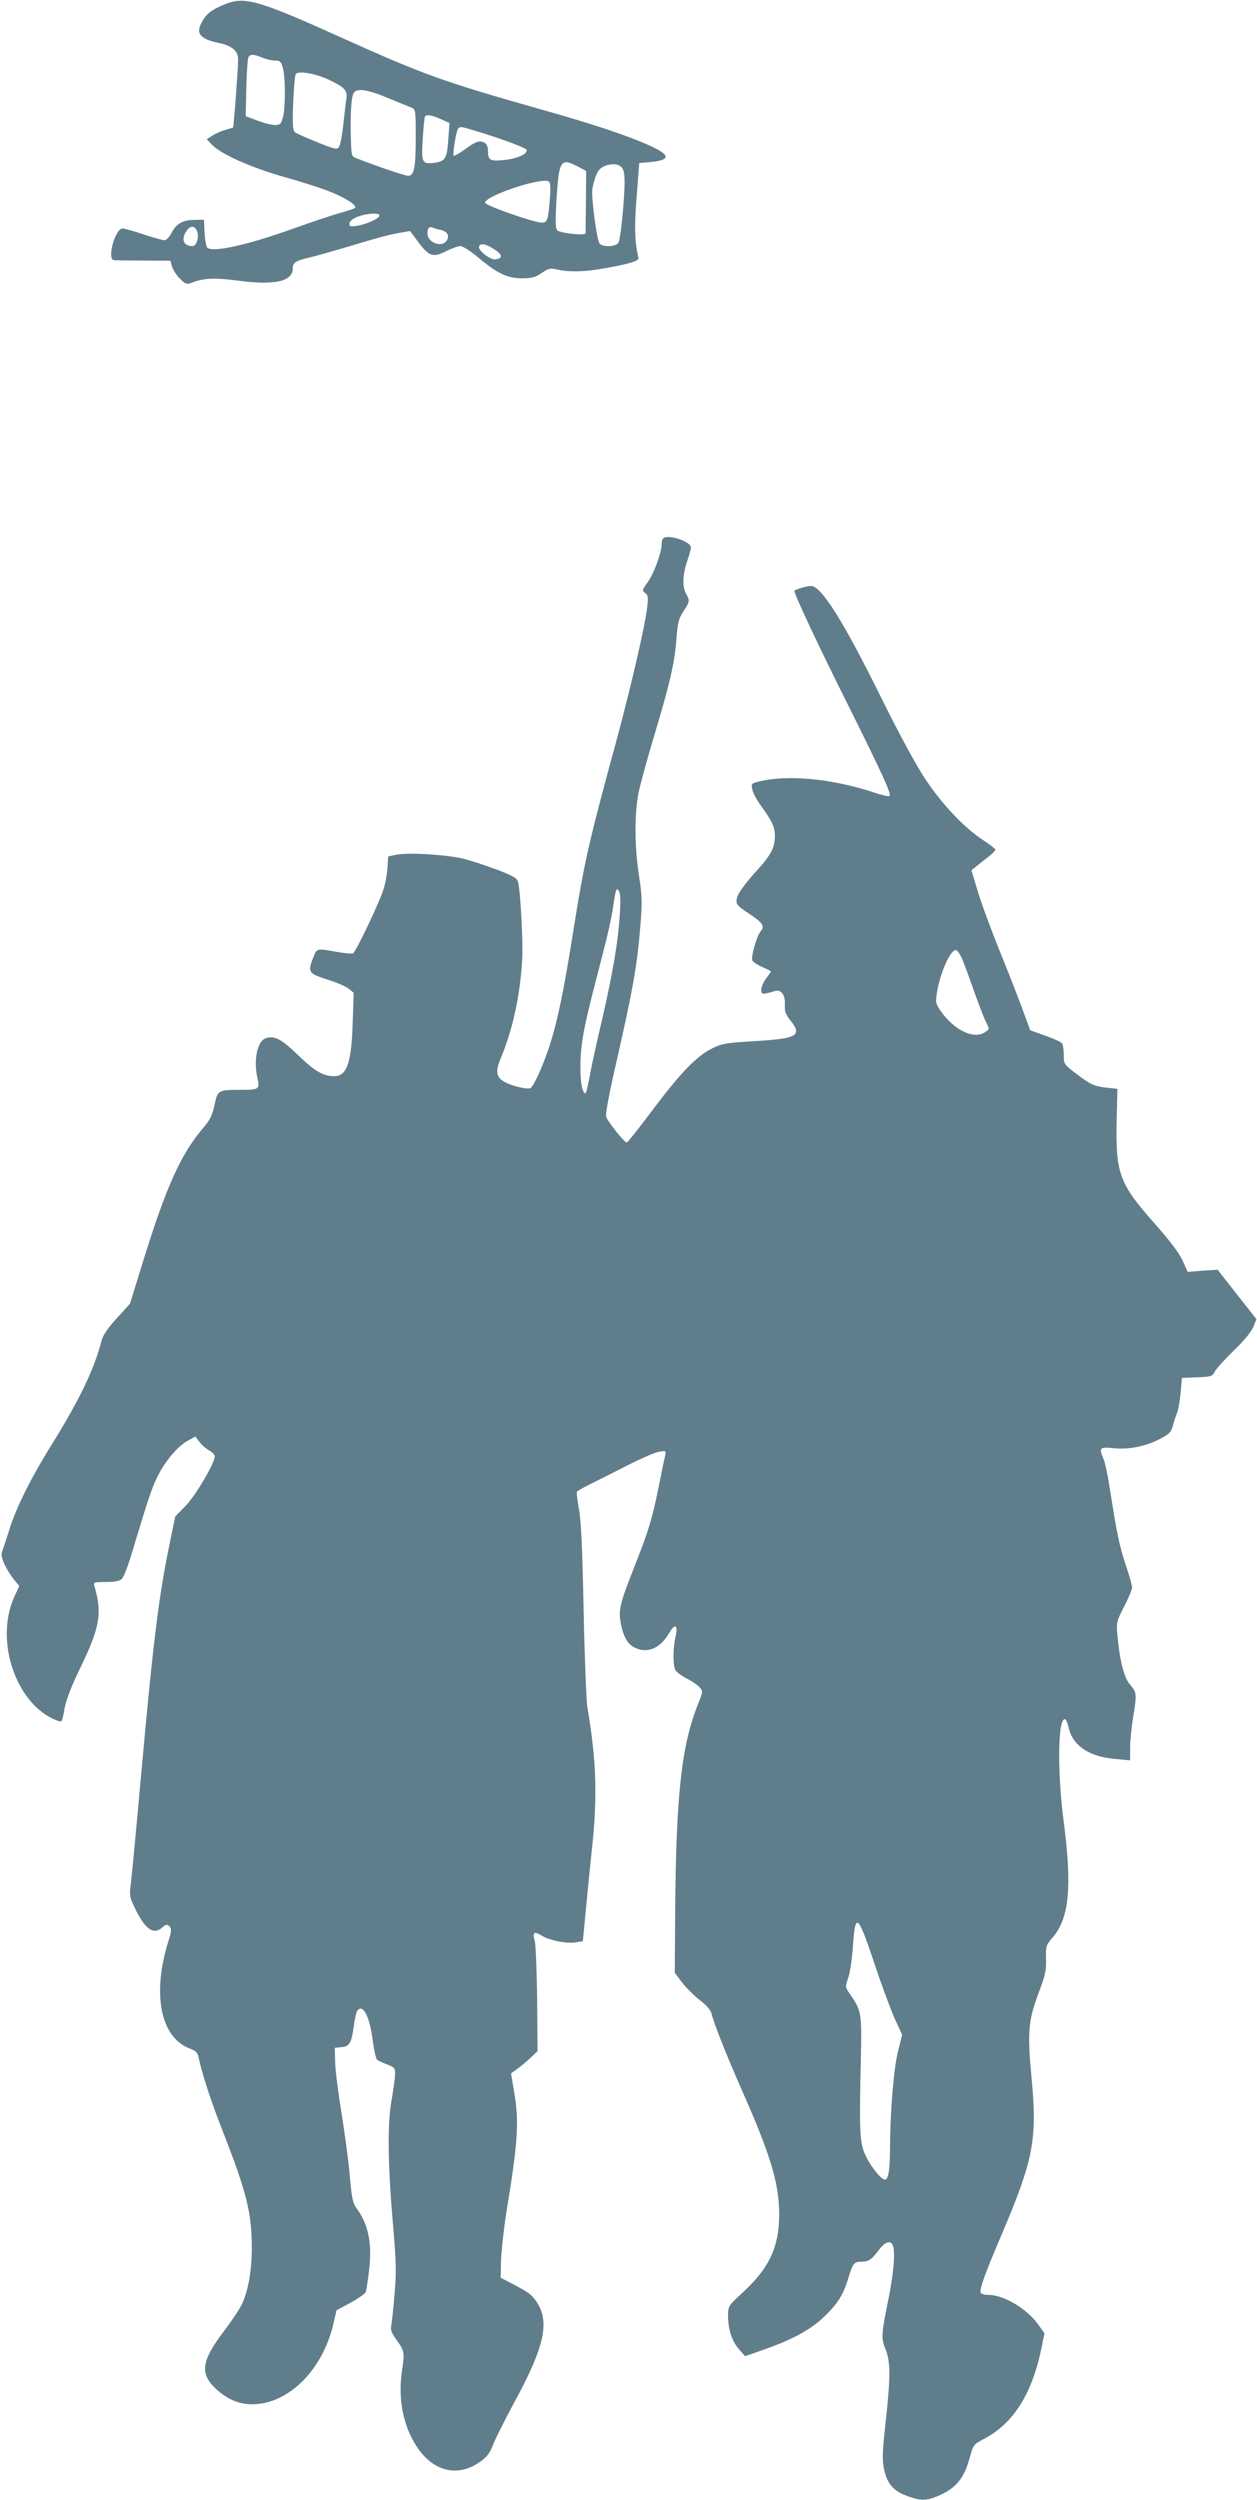 <?xml version="1.0" standalone="no"?>
<!DOCTYPE svg PUBLIC "-//W3C//DTD SVG 20010904//EN"
 "http://www.w3.org/TR/2001/REC-SVG-20010904/DTD/svg10.dtd">
<svg version="1.0" xmlns="http://www.w3.org/2000/svg"
 width="644pt" height="1280pt" viewBox="0 0 644 1280"
 preserveAspectRatio="xMidYMid meet">
<g transform="translate(0,1280) scale(0.1,-0.1)"
fill="#607d8b" stroke="none">
<path d="M1157 12780 c-66 -26 -95 -46 -117 -83 -41 -66 -20 -96 81 -117 36
-7 64 -20 79 -35 22 -24 23 -28 15 -142 -4 -65 -10 -149 -14 -187 l-6 -69 -40
-12 c-22 -6 -53 -20 -68 -30 l-28 -18 28 -29 c45 -47 195 -114 365 -163 87
-24 193 -58 235 -75 77 -29 144 -72 132 -84 -3 -4 -37 -15 -75 -26 -38 -10
-150 -48 -249 -83 -232 -83 -410 -122 -434 -94 -5 7 -11 42 -13 77 l-3 65 -47
-1 c-61 0 -95 -19 -119 -66 -12 -23 -27 -38 -37 -38 -10 0 -58 14 -107 30 -49
17 -97 30 -107 30 -38 0 -81 -156 -45 -162 6 -1 75 -2 151 -2 l139 -1 8 -29
c5 -16 22 -44 40 -62 28 -28 35 -31 58 -23 66 26 117 28 241 12 188 -25 280
-4 280 63 0 29 15 39 80 54 30 7 111 30 180 50 178 54 228 67 288 78 l53 9 40
-54 c57 -76 77 -83 143 -50 29 15 63 27 75 27 12 0 53 -26 93 -60 97 -81 148
-105 223 -105 49 0 68 5 100 27 35 24 45 26 80 18 58 -14 141 -12 236 5 136
24 184 39 180 55 -19 80 -22 159 -9 315 l13 170 55 5 c106 10 107 35 2 83
-117 53 -287 110 -582 193 -477 135 -587 175 -991 357 -429 194 -504 216 -602
177z m186 -275 c20 -8 50 -15 66 -15 26 0 31 -5 40 -37 14 -49 14 -207 0 -255
-9 -33 -14 -38 -41 -38 -17 0 -57 10 -90 23 l-59 22 3 145 c2 80 7 151 11 158
11 16 27 15 70 -3z m341 -113 c80 -38 96 -54 91 -95 -3 -17 -10 -78 -16 -134
-6 -56 -16 -109 -23 -117 -9 -13 -25 -9 -111 26 -55 22 -106 45 -114 51 -11 9
-13 40 -9 148 3 75 9 142 13 149 12 19 98 5 169 -28z m311 -97 c50 -20 100
-41 113 -46 21 -8 22 -12 22 -153 0 -156 -8 -196 -39 -196 -16 0 -153 46 -268
91 -21 8 -23 16 -25 91 -4 126 1 217 13 240 15 29 71 21 184 -27z m264 -105
l44 -20 -6 -79 c-6 -101 -15 -117 -69 -124 -66 -9 -70 -1 -62 122 3 58 9 109
11 114 7 12 36 8 82 -13z m281 -93 c85 -29 156 -57 158 -64 6 -21 -47 -45
-113 -52 -74 -8 -85 -2 -85 46 0 22 -6 36 -19 43 -25 13 -44 6 -104 -38 -26
-19 -50 -32 -53 -29 -3 3 0 37 7 76 11 61 16 71 34 70 11 0 90 -24 175 -52z
m419 -149 l44 -23 -1 -155 c-1 -85 -2 -159 -2 -164 0 -14 -131 0 -145 15 -10
11 -10 45 -4 156 13 204 21 216 108 171z m225 -4 c11 -10 16 -34 16 -72 0 -91
-20 -294 -31 -314 -12 -22 -80 -25 -97 -5 -15 18 -44 244 -37 282 14 67 28 96
53 110 36 19 77 19 96 -1z m-367 -164 c-8 -105 -13 -120 -41 -120 -39 0 -291
88 -291 102 0 34 276 128 324 110 11 -4 13 -23 8 -92z m-873 -85 c-2 -14 -66
-43 -113 -51 -34 -5 -41 -4 -41 9 0 19 31 38 80 48 45 9 75 7 74 -6z m-934
-80 c11 -30 -3 -75 -24 -75 -46 0 -60 35 -30 78 20 29 42 28 54 -3z m1247 8
c34 -8 47 -28 33 -52 -22 -42 -100 -15 -100 34 0 28 10 37 29 29 9 -4 26 -9
38 -11z m274 -99 c44 -27 47 -47 7 -52 -28 -3 -94 50 -83 68 10 16 33 12 76
-16z"/>
<path d="M3397 10043 c-4 -3 -7 -16 -7 -29 0 -42 -40 -151 -71 -194 -30 -41
-30 -44 -14 -56 15 -11 17 -22 11 -71 -11 -97 -82 -403 -156 -678 -148 -544
-165 -620 -225 -995 -50 -314 -82 -464 -126 -594 -33 -96 -75 -187 -91 -197
-13 -8 -82 7 -124 27 -51 24 -58 54 -30 122 62 148 99 314 111 502 6 89 -8
354 -21 405 -4 18 -26 31 -102 60 -53 20 -131 46 -172 57 -84 22 -292 35 -353
21 l-38 -8 -4 -58 c-2 -32 -11 -83 -21 -113 -20 -64 -140 -316 -155 -325 -6
-3 -42 0 -82 7 -104 19 -103 19 -121 -26 -31 -77 -26 -84 67 -114 46 -14 96
-35 112 -47 l27 -22 -5 -151 c-6 -208 -30 -276 -94 -276 -57 0 -100 25 -183
105 -90 87 -124 104 -169 89 -43 -15 -63 -113 -42 -204 13 -56 8 -60 -82 -60
-121 0 -121 -1 -138 -77 -11 -53 -22 -76 -57 -117 -115 -134 -191 -303 -308
-681 l-68 -220 -68 -75 c-47 -51 -71 -87 -78 -115 -35 -139 -110 -297 -245
-515 -115 -184 -189 -332 -225 -445 -17 -55 -36 -110 -40 -122 -10 -24 21 -90
66 -146 l23 -27 -25 -54 c-104 -227 9 -556 218 -635 26 -10 26 -10 38 57 8 47
34 115 86 222 96 200 108 271 68 408 -6 21 -4 22 59 22 46 0 70 5 81 16 9 8
30 61 47 117 87 288 103 338 134 403 39 81 106 161 160 189 l36 20 21 -28 c11
-15 33 -34 49 -43 16 -8 29 -22 29 -31 0 -34 -97 -199 -148 -252 l-54 -55 -29
-140 c-57 -278 -84 -497 -149 -1216 -22 -245 -44 -478 -49 -518 -9 -70 -8 -74
24 -140 50 -101 92 -129 135 -92 20 18 26 19 38 7 12 -12 11 -24 -6 -78 -85
-275 -38 -496 116 -550 22 -8 34 -19 38 -37 20 -93 64 -229 124 -381 124 -316
150 -422 150 -600 0 -114 -17 -214 -48 -283 -10 -24 -49 -83 -86 -132 -129
-168 -136 -231 -40 -316 55 -47 110 -70 176 -70 184 0 360 173 416 411 l16 70
72 39 c39 21 74 46 78 55 3 9 11 59 17 111 16 139 -3 234 -65 319 -19 25 -24
53 -34 165 -6 74 -26 221 -43 325 -17 105 -32 222 -32 260 l-2 70 32 3 c43 4
53 19 65 104 5 40 14 78 20 85 28 34 63 -34 78 -157 6 -47 16 -89 21 -95 5 -5
28 -16 52 -25 39 -15 42 -19 41 -50 0 -19 -9 -82 -19 -139 -21 -124 -18 -330
10 -651 15 -175 16 -225 6 -340 -6 -74 -14 -146 -17 -160 -4 -17 3 -36 20 -60
49 -67 50 -73 36 -164 -22 -146 4 -285 76 -394 83 -126 207 -157 320 -79 37
25 52 44 70 89 12 32 61 129 108 216 153 281 182 408 120 509 -25 40 -44 55
-109 89 l-80 42 2 90 c2 50 14 162 28 249 59 358 65 460 39 613 l-16 94 28 20
c16 11 47 37 69 57 l39 37 -2 265 c-2 145 -7 279 -12 297 -13 46 -4 54 34 30
41 -25 129 -43 176 -35 l36 6 18 187 c10 103 24 246 32 317 25 250 18 432 -27
695 -5 30 -14 253 -19 495 -6 317 -13 462 -24 519 -8 44 -13 83 -10 88 3 5 35
23 72 41 37 18 122 61 190 96 68 34 139 65 159 68 36 6 36 6 30 -23 -4 -16
-20 -94 -36 -174 -32 -155 -50 -213 -128 -410 -66 -167 -75 -206 -63 -269 13
-69 34 -108 70 -126 64 -33 130 -7 176 70 32 56 49 48 35 -16 -14 -57 -14
-145 -1 -170 6 -10 32 -30 58 -43 26 -13 55 -33 66 -45 18 -20 18 -22 -7 -84
-86 -215 -114 -468 -118 -1080 l-2 -298 37 -49 c20 -26 61 -67 90 -90 33 -24
57 -52 61 -68 13 -55 80 -222 155 -392 150 -339 192 -480 192 -641 -1 -164
-50 -270 -185 -395 -75 -69 -77 -72 -77 -118 0 -72 19 -131 54 -172 l33 -38
94 33 c144 50 236 99 307 165 72 68 102 115 128 201 23 77 30 85 68 85 37 0
52 11 91 63 29 39 59 48 69 21 14 -35 4 -147 -24 -284 -34 -165 -36 -194 -15
-243 27 -66 28 -139 5 -354 -20 -179 -21 -216 -11 -266 16 -73 48 -111 117
-136 69 -26 100 -26 159 -1 93 40 134 89 163 196 18 66 21 69 70 95 152 78
248 229 297 463 l16 79 -28 40 c-58 84 -179 157 -259 157 -18 0 -36 5 -39 10
-9 15 18 91 105 295 164 385 185 489 155 805 -22 235 -17 294 35 433 35 93 41
118 39 177 -2 66 0 70 35 111 84 98 99 260 56 589 -35 265 -30 550 9 526 4 -3
11 -20 15 -38 19 -94 105 -153 239 -164 l77 -7 0 64 c0 35 7 105 15 154 20
122 19 129 -14 168 -32 35 -54 122 -66 252 -6 68 -5 73 34 149 23 44 41 88 41
98 0 10 -15 64 -34 120 -32 98 -43 150 -82 398 -9 58 -22 120 -30 139 -25 60
-22 63 54 56 80 -8 168 11 243 52 41 22 51 33 59 67 6 23 16 52 22 66 5 14 13
59 17 100 l6 75 77 3 c73 3 79 4 92 30 8 15 52 63 98 108 52 50 89 95 99 120
l16 40 -100 127 -99 126 -77 -5 -76 -6 -27 59 c-17 38 -66 102 -142 188 -182
205 -201 256 -195 530 l4 160 -55 6 c-64 7 -84 16 -162 76 -56 43 -58 46 -58
91 0 26 -4 52 -8 59 -4 7 -43 25 -86 40 l-78 28 -33 90 c-18 50 -70 185 -117
300 -47 116 -100 259 -118 319 l-33 110 31 25 c17 14 45 36 62 49 16 13 30 27
30 32 0 4 -29 26 -64 49 -97 64 -209 182 -296 313 -47 71 -135 233 -224 413
-193 391 -308 575 -361 575 -22 0 -85 -19 -85 -26 0 -18 123 -281 269 -572
184 -370 229 -467 218 -478 -3 -3 -41 5 -84 20 -214 70 -442 91 -587 54 -36
-9 -38 -11 -32 -39 3 -17 20 -50 38 -75 63 -87 78 -118 78 -162 0 -64 -20
-101 -104 -192 -41 -45 -80 -98 -87 -117 -13 -41 -10 -46 66 -96 62 -41 74
-60 53 -84 -20 -22 -51 -130 -44 -150 3 -8 26 -23 51 -34 25 -11 45 -21 45
-23 0 -1 -11 -17 -25 -36 -14 -19 -25 -45 -25 -58 0 -25 6 -25 71 -6 31 9 53
-21 50 -68 -2 -36 3 -50 28 -82 63 -79 37 -94 -189 -107 -135 -8 -161 -12
-208 -35 -82 -40 -162 -123 -304 -311 -71 -95 -133 -173 -137 -173 -12 0 -101
111 -106 134 -3 11 15 111 40 221 96 419 119 547 135 746 11 129 10 158 -6
264 -24 153 -24 324 -1 433 10 46 47 181 83 300 77 257 102 365 110 487 6 76
11 97 35 134 33 50 34 56 14 91 -20 35 -18 97 5 165 11 32 20 64 20 71 0 32
-119 71 -143 47z m-222 -1932 c-9 -137 -35 -289 -89 -526 -25 -104 -52 -228
-61 -275 -21 -112 -24 -119 -35 -100 -17 28 -22 138 -10 236 12 93 26 154 114
493 19 73 40 167 46 210 15 101 18 111 32 87 7 -12 8 -56 3 -125z m1749 -209
c8 -15 35 -88 61 -162 26 -74 56 -152 66 -172 19 -37 19 -37 -3 -52 -57 -41
-162 10 -231 111 -23 35 -25 42 -16 95 17 105 75 228 100 212 5 -3 15 -17 23
-32z m-440 -5167 c35 -106 81 -229 101 -273 l37 -80 -21 -84 c-22 -87 -40
-305 -41 -483 0 -121 -8 -175 -26 -175 -21 0 -83 80 -106 139 -24 62 -26 123
-17 506 4 206 2 222 -57 306 -24 35 -24 37 -9 80 9 24 20 94 24 154 13 190 23
183 115 -90z"/>
</g>
</svg>
